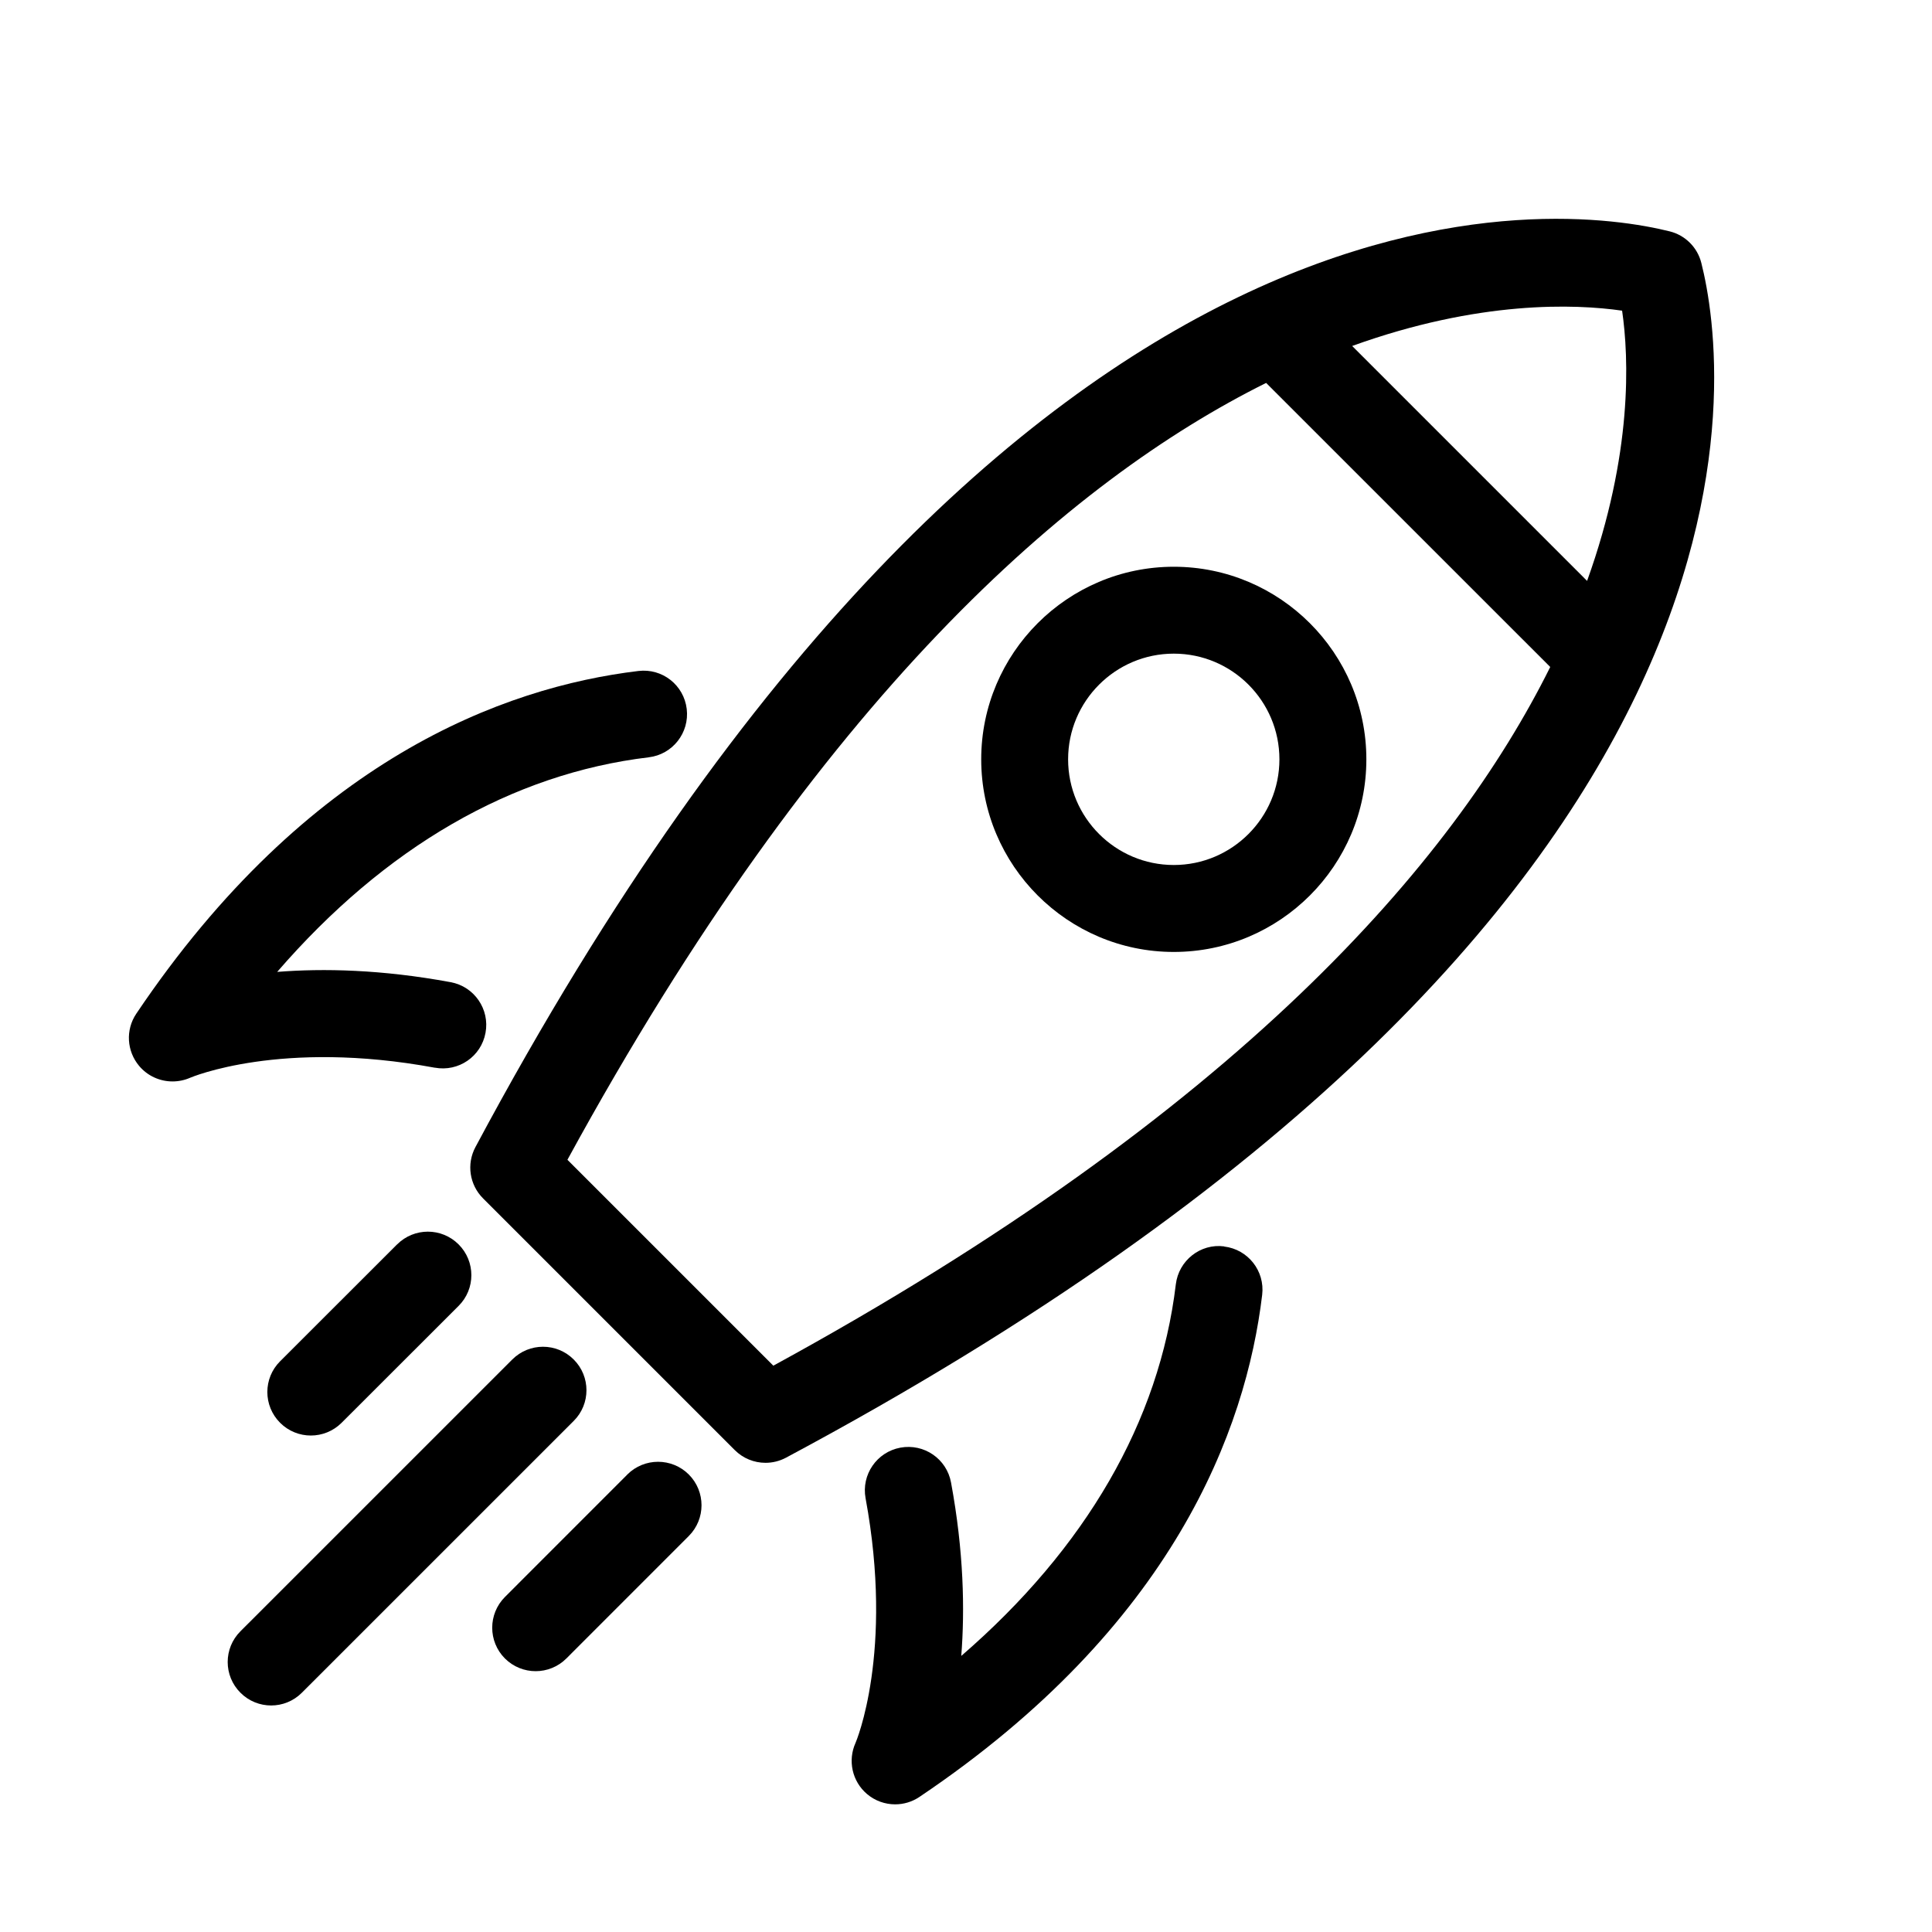<?xml version="1.0" encoding="UTF-8"?>
<svg id="Ebene_1" data-name="Ebene 1" xmlns="http://www.w3.org/2000/svg" viewBox="0 0 40 40">
  <path d="M8.222,25.763l-2.423,2.421c-.352,.351-.352,.921-0,1.273,.176,.176,.406,.264,.637,.264,.23,0,.46-.088,.636-.263l2.423-2.421c.352-.351,.352-.921,0-1.273-.352-.352-.921-.352-1.273-0Z"/>
  <path d="M11.878,28.147c-.351-.352-.921-.352-1.272,0l-5.628,5.627c-.352,.351-.352,.921,0,1.272,.175,.176,.406,.264,.636,.264s.46-.088,.636-.264l5.628-5.627c.352-.351,.352-.921,0-1.272Z"/>
  <path d="M12.988,30.529l-2.534,2.535c-.351,.352-.351,.921,0,1.273,.176,.175,.406,.263,.636,.263s.461-.088,.637-.264l2.534-2.535c.351-.352,.351-.921-0-1.273-.352-.351-.921-.351-1.273,0Z"/>
  <path d="M24.302,11.734c-2.199,0-3.987,1.789-3.987,3.987s1.789,3.988,3.987,3.988c2.198,0,3.987-1.789,3.987-3.988s-1.789-3.987-3.987-3.987Zm0,6.175c-1.206,0-2.188-.981-2.188-2.188,0-1.206,.981-2.188,2.188-2.188s2.187,.981,2.187,2.188c0,1.207-.981,2.188-2.187,2.188Z"/>
  <path d="M35.224,5.443c-.081-.322-.333-.573-.655-.653-2.149-.535-13.448-2.146-24.726,18.96-.187,.35-.123,.78,.158,1.061l5.211,5.211c.173,.173,.403,.264,.637,.264,.145,0,.29-.035,.424-.106C37.403,18.888,35.767,7.593,35.224,5.443Zm-1.64,.989c.141,.97,.223,2.961-.725,5.595l-4.864-4.864c2.63-.949,4.619-.871,5.589-.731ZM16.011,28.275l-4.263-4.263c5.241-9.605,10.408-14.066,14.466-16.084l5.882,5.881c-2.016,4.058-6.476,9.223-16.085,14.466Z"/>
  <path d="M9.003,22.105c.492,.09,.959-.232,1.049-.721,.091-.489-.232-.959-.721-1.049-1.428-.264-2.635-.289-3.592-.213,2.23-2.579,4.856-4.103,7.693-4.443,.493-.059,.845-.507,.786-1.001-.059-.493-.504-.846-1.001-.786-2.791,.335-6.86,1.838-10.397,7.098-.223,.333-.197,.771,.06,1.078,.175,.209,.431,.322,.692,.322,.123,0,.247-.025,.364-.076,.019-.008,1.873-.8,5.067-.208Z"/>
  <path d="M25.344,25.805c-.491-.064-.941,.293-1,.787-.34,2.835-1.863,5.461-4.442,7.692,.075-.957,.052-2.165-.212-3.591-.09-.489-.558-.811-1.048-.721-.489,.09-.812,.56-.721,1.048,.59,3.195-.201,5.049-.207,5.062-.167,.367-.071,.8,.236,1.061,.167,.142,.375,.214,.583,.214,.175,0,.35-.051,.502-.153,5.26-3.538,6.763-7.606,7.097-10.396,.059-.494-.293-.941-.787-1Z"/>
</svg>